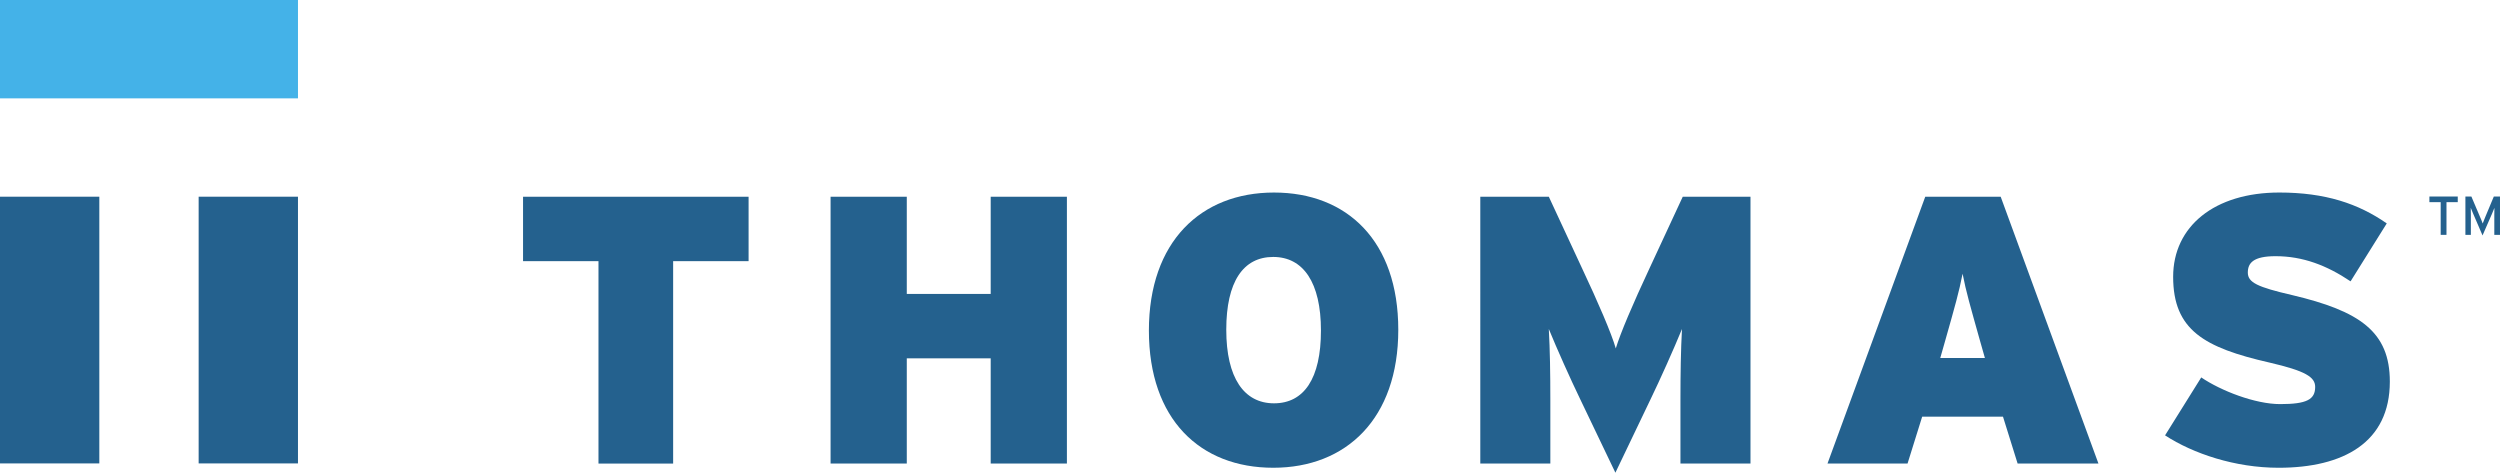 <?xml version="1.0" encoding="utf-8"?>
<!-- Generator: Adobe Illustrator 15.1.0, SVG Export Plug-In . SVG Version: 6.00 Build 0)  -->
<!DOCTYPE svg PUBLIC "-//W3C//DTD SVG 1.1//EN" "http://www.w3.org/Graphics/SVG/1.1/DTD/svg11.dtd">
<svg version="1.1" id="Layer_1" xmlns="http://www.w3.org/2000/svg" xmlns:xlink="http://www.w3.org/1999/xlink" x="0px" y="0px"
	 width="414.426px" height="78.36px" viewBox="1.352 0 414.426 78.36" enable-background="new 1.352 0 414.426 78.36"
	 xml:space="preserve">
<path fill="#44B2E8" d="M50.747,0H1.352v16.305h49.396V0z"/>
<path fill="#24618E" d="M17.816,32.607H1.352v44.214h16.465V32.607z"/>
<path fill="#24618E" d="M50.747,32.607H34.282v44.214h16.465V32.607z"/>
<path fill="#24618E" d="M112.939,43.292v33.555h-12.376V43.292H88.058V32.614h37.388v10.678H112.939z"/>
<path fill="#24618E" d="M165.58,76.844v-17.44h-13.91v17.44h-12.633V32.611h12.633v16.115h13.91V32.611h12.633v44.233H165.58z"/>
<path fill="#24618E" d="M212.414,77.54c-12.122,0-20.609-8.024-20.609-22.748s8.613-22.875,20.735-22.875
	s20.607,8.024,20.607,22.747C233.149,69.388,224.536,77.54,212.414,77.54z M212.414,42.594c-4.976,0-7.783,4.106-7.783,12.069
	c0,7.963,2.936,12.196,7.911,12.196c4.976,0,7.784-4.106,7.784-12.069S217.392,42.594,212.414,42.594z"/>
<path fill="#24618E" d="M279.921,76.844V66.291c0-4.36,0.064-8.342,0.254-11.754c-1.341,3.287-3.637,8.403-5.168,11.563l-5.87,12.26
	l-5.87-12.26c-1.531-3.16-3.827-8.276-5.168-11.563c0.193,3.412,0.254,7.394,0.254,11.754v10.553h-11.611V32.611h11.357
	l5.487,11.815c2.679,5.686,4.912,10.869,5.615,13.333c0.766-2.528,2.808-7.33,5.615-13.333l5.487-11.815h11.228v44.233H279.921z"/>
<path fill="#24618E" d="M335.814,76.844l-2.426-7.772h-13.397l-2.425,7.772h-13.271l16.206-44.233h12.505l16.206,44.233H335.814z
	 M329.563,56.435c-1.596-5.687-2.298-8.088-2.872-11.058c-0.575,2.969-1.277,5.435-2.872,11.058l-0.829,2.908h7.399L329.563,56.435z
	"/>
<path fill="#24618E" d="M379.077,77.541c-7.211,0-14.165-2.338-18.822-5.371l5.998-9.604c3.255,2.211,8.932,4.422,13.08,4.422
	c4.403,0,5.806-0.758,5.806-2.844c0-1.644-1.595-2.654-7.593-4.045c-10.784-2.465-15.95-5.371-15.95-14.219
	c0-8.34,6.828-13.965,17.609-13.965c7.593,0,13.08,1.832,17.801,5.119l-5.998,9.604c-3.955-2.653-7.911-4.17-12.439-4.17
	c-3.702,0-4.594,1.137-4.594,2.717c0,1.644,1.596,2.402,7.336,3.729c11.229,2.654,16.206,6.065,16.206,14.344
	C397.515,73.368,389.794,77.541,379.077,77.541z"/>
<path fill="#24618E" d="M406.907,33.512v5.419h-0.962v-5.419h-1.87v-0.935h4.7v0.935H406.907z"/>
<path fill="#24618E" d="M414.835,38.931v-3.357c0-0.381,0.01-0.935,0.019-1.117c-0.07,0.182-0.255,0.636-0.412,0.997l-1.559,3.575
	l-1.54-3.575c-0.155-0.363-0.34-0.817-0.413-0.997c0.01,0.182,0.019,0.735,0.019,1.117v3.357h-0.905v-6.352h0.99l1.437,3.385
	c0.156,0.363,0.358,0.826,0.438,1.087c0.094-0.263,0.276-0.717,0.431-1.087l1.414-3.385h1.024v6.352H414.835z"/>
</svg>
